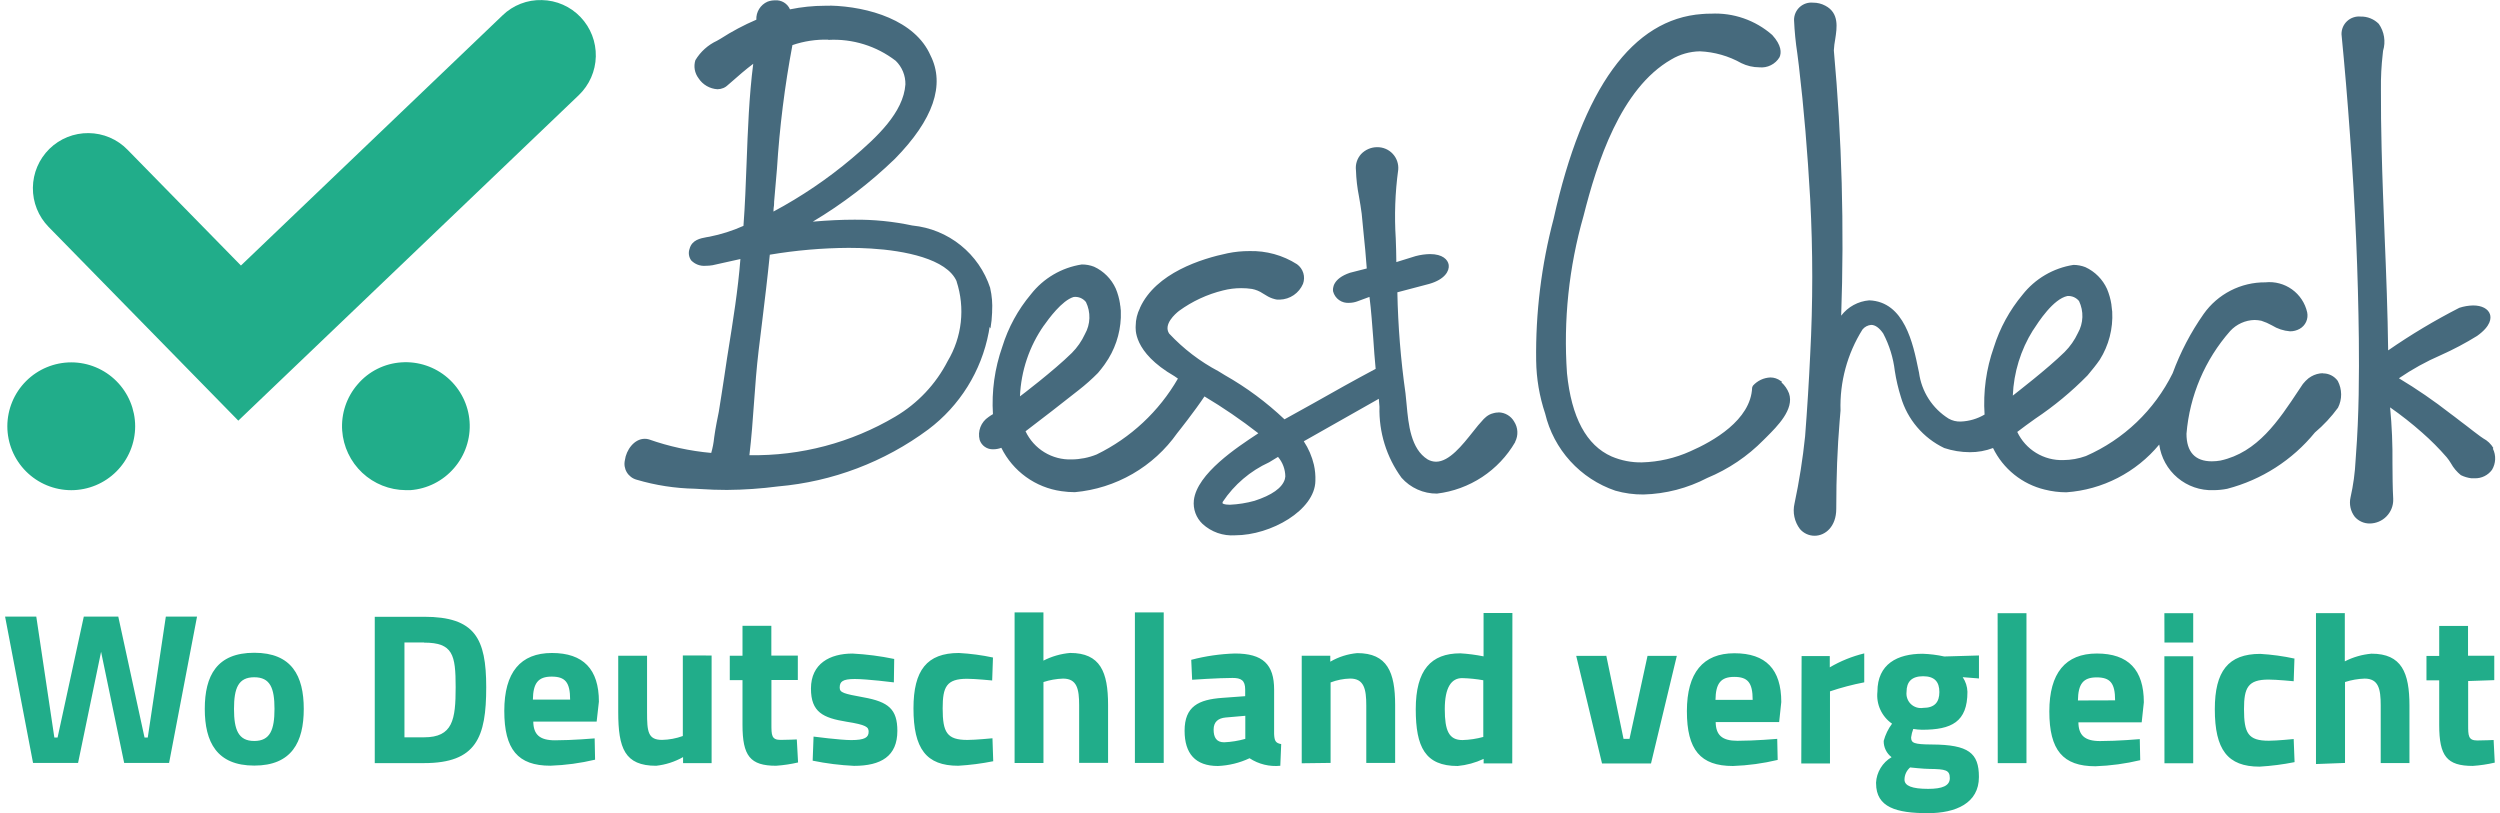 <svg width="123" height="40" viewBox="0 0 123 40" fill="none" xmlns="http://www.w3.org/2000/svg">
<g clip-path="url(#clip0_700_70)">
<path d="M28.563 0.841C28.318 0.583 28.023 0.376 27.697 0.232C27.37 0.088 27.018 0.011 26.662 0.004C26.305 -0.007 25.95 0.054 25.617 0.184C25.284 0.313 24.981 0.507 24.725 0.756L11.854 13.064L6.271 7.364C6.022 7.108 5.725 6.905 5.397 6.765C5.069 6.625 4.716 6.552 4.359 6.549C4.003 6.545 3.649 6.611 3.318 6.744C2.987 6.877 2.686 7.074 2.431 7.324C1.918 7.829 1.625 8.516 1.618 9.236C1.61 9.956 1.888 10.649 2.391 11.164L11.725 20.696L28.478 4.68C28.997 4.182 29.298 3.497 29.314 2.778C29.33 2.058 29.06 1.362 28.563 0.841ZM3.506 17.828C2.672 17.829 1.873 18.161 1.283 18.75C0.693 19.34 0.362 20.14 0.361 20.973C0.362 21.807 0.694 22.606 1.283 23.195C1.873 23.785 2.672 24.116 3.506 24.117C4.339 24.116 5.139 23.785 5.728 23.195C6.317 22.606 6.649 21.807 6.65 20.973C6.649 20.14 6.317 19.34 5.728 18.751C5.139 18.161 4.34 17.829 3.506 17.828ZM19.751 17.828C19.338 17.855 18.935 17.964 18.565 18.149C18.195 18.334 17.866 18.592 17.598 18.907C17.053 19.534 16.778 20.352 16.835 21.181C16.891 21.974 17.243 22.716 17.822 23.26C18.402 23.804 19.165 24.109 19.959 24.115H20.195C21.024 24.052 21.794 23.663 22.337 23.033C22.609 22.721 22.817 22.358 22.948 21.964C23.08 21.571 23.133 21.156 23.103 20.743C23.044 19.912 22.657 19.139 22.029 18.593C21.4 18.047 20.581 17.771 19.75 17.828" fill="#21AD8A"/>
<path d="M87.675 18.784L87.609 18.741C87.463 18.631 87.285 18.57 87.102 18.571C86.941 18.578 86.782 18.616 86.635 18.685C86.489 18.754 86.358 18.851 86.249 18.971C86.229 19.002 86.214 19.037 86.205 19.073C86.139 20.673 84.272 21.719 83.163 22.204C82.415 22.542 81.607 22.727 80.786 22.749C80.273 22.759 79.765 22.66 79.293 22.459C78.053 21.913 77.313 20.536 77.096 18.365C76.914 15.757 77.19 13.136 77.91 10.623C78.57 8.007 79.733 4.356 82.228 2.925C82.654 2.671 83.139 2.534 83.635 2.525C84.352 2.556 85.051 2.755 85.675 3.107C85.95 3.241 86.251 3.311 86.557 3.312C86.753 3.333 86.952 3.297 87.128 3.208C87.305 3.12 87.453 2.983 87.554 2.813C87.649 2.597 87.659 2.232 87.194 1.721C86.361 0.99 85.275 0.614 84.169 0.673C84.035 0.673 83.891 0.673 83.758 0.689H83.748C80.328 0.933 77.868 4.32 76.438 10.765C75.836 13.041 75.547 15.389 75.579 17.743C75.591 18.628 75.74 19.506 76.021 20.345C76.229 21.218 76.654 22.024 77.258 22.688C77.862 23.352 78.625 23.852 79.474 24.141C79.924 24.27 80.391 24.333 80.859 24.329C81.954 24.3 83.027 24.021 83.997 23.515C85.037 23.085 85.979 22.45 86.767 21.648L86.917 21.499C87.438 20.977 88.291 20.135 88.019 19.353C87.939 19.146 87.812 18.96 87.647 18.811M122.673 22.041C122.555 21.842 122.384 21.679 122.179 21.571C122.123 21.537 122.074 21.499 122.025 21.465C121.803 21.299 121.581 21.133 121.365 20.961C121.171 20.812 120.965 20.663 120.777 20.512L120.561 20.351C119.752 19.72 118.906 19.139 118.027 18.611C118.675 18.168 119.364 17.787 120.083 17.475C120.701 17.199 121.299 16.883 121.874 16.527C122.567 16.033 122.567 15.645 122.506 15.46C122.417 15.193 122.106 15.028 121.681 15.028C121.449 15.033 121.22 15.072 120.999 15.144C119.787 15.764 118.617 16.464 117.497 17.239C117.474 15.372 117.402 13.492 117.325 11.657C117.269 10.228 117.209 8.743 117.175 7.291C117.15 6.323 117.139 5.355 117.142 4.387C117.134 3.808 117.164 3.228 117.231 2.653L117.247 2.499C117.315 2.276 117.332 2.042 117.295 1.812C117.259 1.583 117.17 1.365 117.037 1.175C116.92 1.057 116.781 0.965 116.628 0.903C116.474 0.841 116.31 0.811 116.145 0.815C116.024 0.803 115.903 0.817 115.788 0.856C115.673 0.894 115.567 0.957 115.478 1.039C115.389 1.121 115.319 1.221 115.271 1.333C115.224 1.444 115.2 1.564 115.202 1.685C115.357 3.271 115.495 4.885 115.618 6.619C115.885 10.209 116.018 13.496 116.055 16.667C116.071 18.379 116.066 20.4 115.911 22.413L115.895 22.647C115.865 23.261 115.782 23.871 115.646 24.471C115.608 24.636 115.608 24.808 115.644 24.974C115.68 25.139 115.753 25.295 115.857 25.429C115.949 25.534 116.063 25.617 116.19 25.673C116.317 25.73 116.455 25.758 116.594 25.756C116.747 25.755 116.898 25.723 117.039 25.663C117.179 25.604 117.307 25.517 117.414 25.407C117.521 25.298 117.606 25.169 117.663 25.027C117.72 24.886 117.749 24.734 117.747 24.581H117.737L117.747 24.565C117.714 23.989 117.714 23.385 117.709 22.803C117.72 21.881 117.681 20.96 117.593 20.043C118.139 20.425 118.664 20.837 119.163 21.279C119.595 21.657 120.001 22.064 120.377 22.497C120.454 22.591 120.525 22.691 120.587 22.796C120.711 23.02 120.877 23.217 121.075 23.377C121.239 23.458 121.415 23.51 121.597 23.532C121.626 23.535 121.656 23.535 121.686 23.532H121.763C121.927 23.535 122.089 23.499 122.235 23.427C122.382 23.354 122.509 23.248 122.606 23.116C122.7 22.96 122.753 22.783 122.761 22.601C122.769 22.419 122.731 22.238 122.65 22.075M47.063 13.844C47.275 14.491 47.346 15.176 47.27 15.852C47.195 16.529 46.975 17.181 46.626 17.765C46.043 18.901 45.15 19.848 44.05 20.497C41.88 21.783 39.394 22.44 36.871 22.395C36.973 21.533 37.038 20.661 37.098 19.807C37.158 18.952 37.224 18.092 37.325 17.241C37.381 16.773 37.441 16.308 37.497 15.836C37.63 14.753 37.764 13.636 37.874 12.531C39.154 12.316 40.449 12.203 41.748 12.195C42.118 12.195 42.485 12.205 42.85 12.228C44.49 12.327 46.584 12.729 47.068 13.843M40.75 1.963C41.944 1.896 43.123 2.262 44.07 2.992C44.224 3.143 44.346 3.323 44.428 3.523C44.51 3.722 44.55 3.936 44.546 4.152C44.452 5.532 43.144 6.751 41.919 7.788C40.726 8.795 39.43 9.673 38.053 10.409C38.053 10.353 38.063 10.293 38.063 10.237C38.078 10.153 38.086 10.068 38.086 9.983V9.933C38.136 9.385 38.181 8.841 38.227 8.299C38.355 6.258 38.608 4.228 38.987 2.219C39.553 2.025 40.148 1.935 40.745 1.952M48.731 16.157C48.776 15.899 48.803 15.638 48.812 15.376V15.327C48.836 14.94 48.804 14.551 48.717 14.173V14.164C48.446 13.339 47.941 12.61 47.264 12.066C46.588 11.521 45.767 11.185 44.904 11.097H44.893C43.95 10.895 42.987 10.799 42.022 10.809C41.407 10.809 40.748 10.84 39.989 10.905C41.45 10.034 42.806 8.997 44.029 7.815C45.918 5.888 46.511 4.176 45.779 2.725C45.026 1.003 42.737 0.325 40.846 0.276V0.283H40.592C40.012 0.284 39.435 0.343 38.867 0.46C38.806 0.319 38.702 0.2 38.57 0.12C38.438 0.041 38.284 0.004 38.13 0.016C38.004 0.016 37.878 0.038 37.76 0.083C37.59 0.158 37.447 0.283 37.349 0.441C37.251 0.6 37.203 0.784 37.212 0.969C36.601 1.231 36.013 1.543 35.454 1.903L35.272 2.008C34.831 2.213 34.463 2.545 34.213 2.961C34.166 3.111 34.155 3.269 34.182 3.423C34.209 3.578 34.273 3.723 34.367 3.848C34.469 4.006 34.607 4.137 34.769 4.231C34.931 4.325 35.114 4.38 35.301 4.391C35.4 4.39 35.498 4.369 35.59 4.331C35.682 4.292 35.764 4.235 35.834 4.164L35.968 4.048C36.333 3.727 36.682 3.421 37.059 3.139C36.854 4.739 36.793 6.397 36.733 7.999C36.694 9.024 36.656 10.088 36.578 11.113C36.04 11.354 35.477 11.533 34.9 11.647L34.766 11.669C34.461 11.725 34.046 11.803 33.929 12.235C33.894 12.33 33.882 12.432 33.896 12.532C33.909 12.633 33.947 12.728 34.006 12.811C34.099 12.906 34.211 12.98 34.336 13.026C34.46 13.072 34.594 13.089 34.726 13.077C34.837 13.077 34.948 13.068 35.058 13.049L36.428 12.744C36.312 14.257 36.062 15.797 35.824 17.288L35.774 17.599C35.725 17.92 35.674 18.241 35.63 18.563C35.541 19.133 35.458 19.699 35.364 20.264C35.33 20.441 35.291 20.619 35.258 20.797L35.197 21.136C35.174 21.247 35.163 21.385 35.136 21.536C35.111 21.789 35.063 22.04 34.992 22.284C33.945 22.19 32.915 21.966 31.925 21.617C31.858 21.597 31.789 21.588 31.72 21.589C31.203 21.589 30.81 22.137 30.744 22.643C30.698 22.846 30.732 23.059 30.839 23.237C30.947 23.416 31.119 23.546 31.32 23.601C32.25 23.877 33.214 24.026 34.185 24.045L34.468 24.061C34.894 24.089 35.331 24.105 35.765 24.105C36.608 24.099 37.451 24.04 38.288 23.931C40.959 23.698 43.515 22.729 45.669 21.131C47.222 19.965 48.283 18.261 48.645 16.353C48.664 16.265 48.679 16.176 48.689 16.087M100.022 16.253C100.305 15.816 101.019 14.712 101.718 14.563C101.826 14.556 101.934 14.575 102.034 14.618C102.133 14.662 102.22 14.728 102.289 14.812C102.406 15.059 102.463 15.332 102.453 15.605C102.443 15.879 102.368 16.147 102.233 16.385C102.071 16.732 101.85 17.048 101.579 17.319C100.737 18.149 99.158 19.359 99.046 19.452L99.03 19.463C99.077 18.323 99.418 17.215 100.022 16.248M114.287 18.361C114.085 18.365 113.887 18.421 113.711 18.523L113.578 18.611C113.476 18.695 113.383 18.79 113.301 18.893L113.101 19.192C112.103 20.7 111.073 22.259 109.249 22.659C109.108 22.684 108.965 22.697 108.822 22.697C107.997 22.697 107.575 22.237 107.575 21.34C107.729 19.467 108.483 17.695 109.726 16.285C109.879 16.119 110.065 15.985 110.271 15.892C110.477 15.798 110.7 15.748 110.926 15.743C111.038 15.745 111.149 15.758 111.258 15.781C111.439 15.839 111.614 15.915 111.779 16.008C112.049 16.176 112.355 16.276 112.671 16.301C112.836 16.302 112.998 16.26 113.142 16.18C113.283 16.102 113.395 15.98 113.462 15.834C113.529 15.687 113.546 15.523 113.513 15.365C113.41 14.911 113.144 14.509 112.765 14.237C112.386 13.966 111.921 13.842 111.457 13.891C110.862 13.886 110.276 14.025 109.747 14.296C109.218 14.567 108.762 14.962 108.419 15.448C107.787 16.349 107.274 17.329 106.895 18.363C105.996 20.18 104.486 21.622 102.629 22.436C102.272 22.566 101.895 22.634 101.515 22.636C101.044 22.651 100.578 22.529 100.175 22.282C99.772 22.036 99.45 21.677 99.249 21.251C99.531 21.035 99.825 20.819 100.13 20.603C101.06 19.982 101.924 19.267 102.707 18.469C102.929 18.203 103.129 17.96 103.306 17.704C103.752 16.996 103.967 16.167 103.921 15.332L103.91 15.249C103.899 15.161 103.894 15.077 103.882 15V14.984C103.842 14.721 103.77 14.464 103.667 14.219C103.452 13.744 103.074 13.363 102.601 13.144C102.413 13.071 102.214 13.034 102.013 13.033C101.023 13.188 100.128 13.712 99.509 14.5C98.873 15.262 98.392 16.141 98.096 17.088C97.721 18.148 97.566 19.274 97.641 20.396C97.285 20.606 96.884 20.724 96.472 20.74C96.262 20.749 96.055 20.699 95.873 20.596C95.478 20.349 95.142 20.018 94.89 19.626C94.638 19.234 94.476 18.791 94.415 18.329L94.382 18.175C94.127 16.928 93.701 14.841 91.966 14.777C91.696 14.799 91.434 14.877 91.196 15.007C90.958 15.137 90.751 15.315 90.586 15.531C90.74 11.181 90.62 6.825 90.226 2.491V2.468C90.236 2.286 90.259 2.104 90.293 1.925C90.381 1.355 90.493 0.64 89.805 0.28C89.619 0.18 89.412 0.129 89.201 0.131C89.082 0.119 88.962 0.133 88.849 0.17C88.736 0.208 88.632 0.269 88.544 0.349C88.456 0.43 88.386 0.528 88.338 0.637C88.291 0.747 88.266 0.865 88.267 0.984C88.291 1.537 88.345 2.089 88.429 2.636C88.457 2.841 88.485 3.047 88.506 3.251C88.75 5.312 88.933 7.517 89.061 9.784C89.197 12.341 89.197 14.903 89.061 17.46C88.998 18.797 88.915 20.132 88.811 21.467C88.696 22.578 88.522 23.682 88.29 24.775C88.24 24.99 88.238 25.214 88.284 25.43C88.33 25.647 88.423 25.85 88.557 26.027C88.645 26.131 88.756 26.215 88.88 26.272C89.004 26.329 89.14 26.359 89.277 26.359C89.81 26.359 90.344 25.904 90.344 25.035C90.344 23.449 90.4 22.036 90.51 20.723C90.526 20.556 90.538 20.384 90.554 20.201C90.51 18.794 90.886 17.405 91.634 16.212C91.686 16.147 91.751 16.094 91.824 16.055C91.898 16.016 91.978 15.992 92.061 15.985C92.261 15.985 92.461 16.129 92.654 16.407C92.956 16.982 93.149 17.607 93.225 18.252C93.292 18.686 93.392 19.113 93.523 19.532C93.682 20.077 93.954 20.583 94.322 21.015C94.689 21.448 95.144 21.798 95.657 22.043C96.063 22.178 96.488 22.247 96.915 22.248C97.305 22.251 97.692 22.181 98.057 22.043C98.304 22.55 98.66 22.997 99.1 23.35C99.539 23.704 100.052 23.956 100.601 24.088C100.949 24.176 101.308 24.221 101.667 24.221C102.548 24.159 103.406 23.918 104.191 23.514C104.976 23.11 105.671 22.552 106.234 21.872C106.322 22.51 106.643 23.093 107.136 23.507C107.628 23.922 108.257 24.139 108.901 24.116C109.128 24.115 109.354 24.093 109.577 24.049C111.273 23.607 112.785 22.637 113.893 21.279C114.319 20.92 114.701 20.51 115.029 20.06C115.133 19.855 115.186 19.629 115.184 19.399C115.182 19.17 115.125 18.944 115.018 18.741C114.934 18.624 114.822 18.528 114.693 18.464C114.563 18.399 114.42 18.367 114.275 18.371M63.213 23.581C63.08 24.008 62.575 24.363 61.722 24.64C61.326 24.75 60.919 24.815 60.509 24.833C60.203 24.833 60.154 24.767 60.149 24.761C60.145 24.737 60.148 24.712 60.16 24.689C60.725 23.842 61.514 23.169 62.441 22.745L62.878 22.479C63.107 22.748 63.234 23.089 63.238 23.443C63.235 23.488 63.227 23.532 63.215 23.576M51.354 16.024C51.585 15.697 52.246 14.783 52.821 14.612C52.935 14.597 53.051 14.613 53.158 14.656C53.264 14.7 53.358 14.771 53.429 14.861C53.549 15.108 53.607 15.38 53.598 15.654C53.59 15.928 53.515 16.196 53.38 16.435C53.22 16.782 53.001 17.098 52.731 17.368C51.861 18.229 50.188 19.501 50.182 19.501C50.234 18.248 50.643 17.037 51.362 16.009M73.702 20.296C73.639 20.295 73.576 20.303 73.514 20.319L73.381 20.357C73.265 20.399 73.159 20.465 73.07 20.551C73.045 20.572 73.021 20.594 72.998 20.617C72.81 20.819 72.632 21.03 72.465 21.249C71.949 21.897 71.306 22.716 70.653 22.716C70.509 22.714 70.368 22.676 70.242 22.605C69.412 22.089 69.294 20.881 69.206 19.907C69.192 19.72 69.173 19.533 69.15 19.347C68.916 17.701 68.783 16.043 68.75 14.381L70.318 13.968C71.089 13.747 71.316 13.327 71.277 13.035C71.238 12.776 70.978 12.501 70.357 12.501C70.117 12.505 69.879 12.539 69.647 12.601L68.7 12.895C68.7 12.507 68.683 12.124 68.671 11.736C68.599 10.606 68.639 9.471 68.793 8.349C68.805 8.207 68.787 8.064 68.74 7.93C68.694 7.795 68.62 7.672 68.522 7.567C68.425 7.463 68.308 7.38 68.177 7.324C68.046 7.268 67.905 7.24 67.762 7.241C67.612 7.24 67.464 7.27 67.326 7.33C67.189 7.389 67.064 7.476 66.962 7.585C66.867 7.692 66.795 7.818 66.752 7.954C66.709 8.091 66.696 8.235 66.713 8.377C66.727 8.811 66.777 9.243 66.862 9.668C66.912 9.956 66.962 10.244 66.996 10.521C67.023 10.827 67.057 11.125 67.084 11.431C67.145 12.024 67.205 12.617 67.245 13.209L66.419 13.42C65.555 13.713 65.566 14.201 65.589 14.34C65.634 14.511 65.738 14.662 65.883 14.764C66.028 14.866 66.204 14.915 66.381 14.9C66.511 14.899 66.64 14.876 66.763 14.833L67.378 14.607C67.466 15.288 67.511 15.992 67.566 16.673C67.6 17.167 67.633 17.655 67.682 18.148C66.651 18.696 65.632 19.268 64.615 19.844L63.197 20.631C62.31 19.791 61.325 19.061 60.264 18.459L59.947 18.265C59.041 17.786 58.22 17.158 57.52 16.409C57.231 15.96 57.818 15.445 58.008 15.296C58.659 14.821 59.397 14.479 60.179 14.288C60.469 14.214 60.767 14.177 61.066 14.177C61.245 14.176 61.423 14.189 61.599 14.216C61.79 14.253 61.972 14.328 62.133 14.437C62.19 14.471 62.249 14.509 62.31 14.543C62.433 14.621 62.568 14.679 62.71 14.715L62.777 14.731C62.8 14.731 62.816 14.741 62.838 14.741H62.866C62.901 14.744 62.936 14.744 62.971 14.741C63.215 14.734 63.451 14.657 63.653 14.519C63.854 14.382 64.012 14.189 64.108 13.965C64.17 13.795 64.176 13.608 64.123 13.434C64.07 13.26 63.961 13.108 63.814 13.001C63.115 12.556 62.299 12.33 61.47 12.353C61.112 12.352 60.755 12.387 60.404 12.459C59.123 12.725 56.867 13.428 56.086 15.147V15.157C55.95 15.427 55.878 15.725 55.876 16.028C55.876 16.133 55.709 17.313 57.788 18.511L57.954 18.627C57.023 20.242 55.63 21.543 53.954 22.36C53.563 22.518 53.145 22.601 52.724 22.604C52.252 22.62 51.785 22.497 51.383 22.251C50.98 22.005 50.658 21.646 50.457 21.219C51.336 20.552 52.208 19.875 53.073 19.191C53.407 18.931 53.724 18.649 54.021 18.348C54.137 18.215 54.237 18.081 54.314 17.977L54.33 17.955L54.369 17.899C54.842 17.234 55.111 16.447 55.145 15.632V15.583V15.339C55.145 15.289 55.145 15.233 55.134 15.189C55.134 15.117 55.118 15.045 55.106 14.979V14.951C55.067 14.692 54.996 14.439 54.895 14.197C54.68 13.723 54.302 13.341 53.829 13.123C53.635 13.047 53.429 13.01 53.221 13.012C52.231 13.165 51.338 13.69 50.721 14.479C50.084 15.237 49.606 16.115 49.313 17.061C48.939 18.124 48.782 19.251 48.853 20.376C48.776 20.42 48.702 20.468 48.632 20.52C48.452 20.64 48.314 20.812 48.236 21.014C48.159 21.215 48.146 21.436 48.2 21.645C48.246 21.784 48.336 21.904 48.456 21.986C48.576 22.069 48.72 22.111 48.866 22.105C49.003 22.105 49.138 22.08 49.266 22.032C49.547 22.601 49.963 23.093 50.478 23.465C50.993 23.837 51.591 24.077 52.219 24.165C52.44 24.198 52.663 24.215 52.886 24.215C53.885 24.124 54.853 23.818 55.722 23.316C56.591 22.815 57.34 22.131 57.918 21.311C57.957 21.267 58.794 20.208 59.26 19.504C60.179 20.053 61.064 20.658 61.909 21.316L61.847 21.36C60.889 21.992 58.888 23.3 58.738 24.613C58.715 24.827 58.741 25.043 58.815 25.245C58.889 25.447 59.009 25.629 59.165 25.777C59.38 25.974 59.632 26.125 59.907 26.222C60.182 26.318 60.474 26.357 60.765 26.337C62.528 26.337 64.694 25.101 64.717 23.661C64.727 23.395 64.703 23.129 64.645 22.869C64.548 22.457 64.379 22.064 64.146 21.711L67.837 19.621L67.87 20.009C67.835 21.262 68.216 22.491 68.954 23.504C69.172 23.752 69.441 23.949 69.742 24.084C70.043 24.219 70.37 24.288 70.7 24.285C71.493 24.189 72.253 23.91 72.921 23.471C73.588 23.031 74.145 22.443 74.546 21.752V21.736C74.626 21.581 74.663 21.407 74.654 21.233C74.646 21.059 74.591 20.89 74.497 20.744C74.42 20.609 74.31 20.496 74.177 20.417C74.044 20.337 73.893 20.293 73.738 20.289" fill="#466A7D"/>
<path d="M1.785 30.336L2.674 36.285H2.833L4.123 30.336H5.819L7.111 36.285H7.27L8.159 30.336H9.694L8.319 37.536H6.109L4.973 32.069L3.841 37.536H1.626L0.25 30.336H1.785ZM13.505 34.877C13.505 33.851 13.293 33.321 12.509 33.321C11.725 33.321 11.513 33.855 11.513 34.879C11.513 35.903 11.725 36.456 12.509 36.456C13.293 36.456 13.505 35.904 13.505 34.877ZM14.945 34.879C14.945 36.513 14.351 37.667 12.51 37.667C10.669 37.667 10.075 36.513 10.075 34.879C10.075 33.244 10.667 32.116 12.51 32.116C14.353 32.116 14.945 33.249 14.945 34.879ZM20.862 31.609H19.899V36.276H20.862C22.281 36.276 22.418 35.408 22.418 33.809C22.418 32.211 22.285 31.617 20.862 31.617M18.438 37.545V30.345H20.863C23.373 30.345 23.922 31.412 23.922 33.812C23.922 36.268 23.446 37.545 20.863 37.545H18.438ZM28.05 34.421C28.05 33.564 27.806 33.289 27.139 33.289C26.473 33.289 26.229 33.616 26.218 34.42L28.05 34.421ZM29.257 36.328L29.278 37.376C28.556 37.548 27.819 37.648 27.078 37.673C25.478 37.673 24.811 36.873 24.811 34.975C24.811 33.076 25.611 32.127 27.155 32.127C28.699 32.127 29.466 32.927 29.466 34.519L29.355 35.503H26.237C26.247 36.136 26.547 36.423 27.303 36.423C28.174 36.423 29.265 36.328 29.265 36.328M35.011 32.251V37.545H33.607V37.249C33.2 37.48 32.749 37.625 32.283 37.676C30.737 37.676 30.417 36.817 30.417 35.032V32.261H31.835V35.048C31.835 35.991 31.877 36.403 32.575 36.403C32.923 36.395 33.268 36.331 33.595 36.212V32.249L35.011 32.251ZM37.954 33.457V35.629C37.954 36.163 37.954 36.403 38.403 36.403C38.702 36.403 39.203 36.38 39.203 36.38L39.265 37.513C38.909 37.596 38.547 37.65 38.183 37.675C36.903 37.675 36.531 37.187 36.531 35.663V33.463H35.905V32.263H36.531V30.788H37.95V32.255H39.253V33.455L37.954 33.457ZM43.978 33.573C43.978 33.573 42.665 33.407 42.055 33.407C41.446 33.407 41.313 33.54 41.313 33.833C41.313 34.077 41.513 34.132 42.487 34.309C43.713 34.531 44.15 34.891 44.15 35.961C44.15 37.203 43.35 37.68 42.017 37.68C41.333 37.648 40.654 37.563 39.983 37.425L40.027 36.24C40.027 36.24 41.341 36.412 41.878 36.412C42.554 36.412 42.737 36.279 42.737 36.001C42.737 35.768 42.621 35.663 41.645 35.508C40.498 35.32 39.899 35.043 39.899 33.879C39.899 32.648 40.833 32.155 41.945 32.155C42.634 32.191 43.32 32.28 43.995 32.421L43.978 33.573ZM48.854 32.353L48.815 33.479C48.815 33.479 47.978 33.396 47.579 33.396C46.565 33.396 46.379 33.796 46.379 34.848C46.379 36.033 46.585 36.405 47.598 36.405C47.998 36.405 48.829 36.323 48.829 36.323L48.867 37.453C48.298 37.567 47.722 37.641 47.143 37.675C45.57 37.675 44.943 36.837 44.943 34.848C44.943 32.981 45.603 32.127 47.177 32.127C47.746 32.158 48.312 32.233 48.87 32.353M49.918 37.54V30.131H51.337V32.503C51.746 32.293 52.192 32.165 52.65 32.125C54.135 32.125 54.517 33.059 54.517 34.68V37.533H53.094V34.7C53.094 33.9 52.989 33.387 52.302 33.387C51.974 33.398 51.65 33.455 51.338 33.557V37.539L49.918 37.54ZM55.837 30.131H57.255V37.535H55.837V30.131ZM60.303 35.301C59.933 35.335 59.71 35.517 59.71 35.895C59.71 36.272 59.843 36.521 60.226 36.521C60.579 36.505 60.929 36.449 61.269 36.353V35.217L60.303 35.301ZM62.686 36.111C62.702 36.432 62.747 36.56 63.035 36.609L62.991 37.676C62.459 37.729 61.925 37.599 61.478 37.305C60.99 37.535 60.461 37.664 59.922 37.687C58.809 37.687 58.282 37.072 58.282 35.953C58.282 34.753 58.969 34.419 60.133 34.335L61.263 34.252V33.925C61.263 33.471 61.063 33.355 60.642 33.355C59.943 33.355 58.653 33.444 58.653 33.444L58.609 32.463C59.312 32.278 60.033 32.174 60.759 32.152C62.134 32.152 62.687 32.685 62.687 33.931L62.686 36.111ZM64.045 37.553V32.261H65.45V32.555C65.855 32.319 66.307 32.176 66.774 32.133C68.254 32.133 68.641 33.067 68.641 34.688V37.536H67.221V34.709C67.221 33.909 67.115 33.385 66.429 33.385C66.099 33.393 65.773 33.458 65.465 33.576V37.535L64.045 37.553ZM72.978 36.251V33.468C72.634 33.407 72.286 33.372 71.937 33.363C71.41 33.363 71.083 33.817 71.083 34.887C71.083 35.956 71.289 36.411 71.954 36.411C72.303 36.401 72.649 36.349 72.985 36.256M74.403 37.559H72.995V37.337C72.593 37.527 72.16 37.645 71.717 37.687C70.117 37.687 69.655 36.753 69.655 34.893C69.655 32.959 70.409 32.144 71.85 32.144C72.234 32.167 72.615 32.217 72.991 32.293V30.16H74.41L74.403 37.559ZM79.031 32.267L79.878 36.353H80.171L81.058 32.269H82.499L81.23 37.561H78.819L77.55 32.269L79.031 32.267ZM86.231 34.433C86.231 33.58 85.987 33.303 85.322 33.303C84.657 33.303 84.413 33.629 84.402 34.433H86.231ZM87.439 36.34L87.462 37.388C86.74 37.561 86.004 37.661 85.262 37.687C83.662 37.687 82.995 36.895 82.995 34.988C82.995 33.104 83.787 32.14 85.334 32.14C86.881 32.14 87.639 32.932 87.639 34.54L87.534 35.527H84.411C84.422 36.164 84.722 36.447 85.478 36.447C86.349 36.447 87.439 36.352 87.439 36.352M88.639 32.279H90.025V32.833C90.554 32.523 91.125 32.292 91.721 32.147V33.571C91.15 33.681 90.587 33.829 90.035 34.015V37.561H88.623L88.639 32.279ZM95.417 34.047C95.417 33.548 95.183 33.271 94.617 33.271C94.05 33.271 93.802 33.548 93.802 34.041C93.789 34.15 93.801 34.261 93.838 34.364C93.874 34.468 93.934 34.561 94.013 34.638C94.092 34.714 94.188 34.771 94.293 34.804C94.397 34.837 94.508 34.845 94.617 34.828C95.187 34.828 95.417 34.545 95.417 34.047ZM93.983 37.753C93.896 37.828 93.825 37.92 93.776 38.024C93.727 38.129 93.702 38.242 93.701 38.357C93.701 38.663 94.071 38.812 94.865 38.812C95.558 38.812 95.931 38.663 95.931 38.285C95.931 37.885 95.721 37.841 94.939 37.831C94.646 37.831 93.986 37.759 93.986 37.759M92.301 38.512C92.314 38.255 92.391 38.006 92.525 37.786C92.658 37.566 92.844 37.383 93.066 37.253C92.943 37.16 92.844 37.038 92.777 36.9C92.709 36.761 92.675 36.608 92.678 36.453C92.76 36.147 92.899 35.859 93.089 35.605C92.838 35.432 92.639 35.194 92.513 34.917C92.386 34.641 92.336 34.335 92.369 34.032C92.369 32.668 93.355 32.165 94.591 32.165C94.95 32.177 95.307 32.221 95.658 32.299L97.365 32.249V33.38L96.565 33.317C96.71 33.53 96.791 33.78 96.798 34.037C96.798 35.521 96.017 35.904 94.565 35.904C94.42 35.902 94.275 35.889 94.133 35.864C94.08 35.998 94.045 36.137 94.027 36.28C94.027 36.557 94.161 36.624 95.053 36.629C96.854 36.64 97.363 37.045 97.363 38.229C97.363 39.52 96.222 40.008 94.853 40.008C93.306 40.008 92.303 39.725 92.303 38.541M98.283 30.168H99.702V37.547H98.289L98.283 30.168ZM104.063 34.457C104.063 33.604 103.819 33.327 103.154 33.327C102.489 33.327 102.245 33.653 102.234 34.463L104.063 34.457ZM105.277 36.353L105.299 37.401C104.576 37.574 103.837 37.674 103.094 37.7C101.494 37.7 100.827 36.908 100.827 35.001C100.827 33.117 101.619 32.153 103.166 32.153C104.713 32.153 105.477 32.953 105.477 34.553L105.371 35.54H102.257C102.267 36.172 102.562 36.46 103.323 36.46C104.194 36.46 105.279 36.365 105.279 36.365M106.487 32.287H107.906V37.552H106.491L106.487 32.287ZM106.487 30.169H107.906V31.611H106.491L106.487 30.169ZM112.887 32.392L112.849 33.517C112.849 33.517 112.011 33.435 111.613 33.435C110.598 33.435 110.405 33.835 110.405 34.887C110.405 36.072 110.605 36.444 111.623 36.444C112.023 36.444 112.849 36.361 112.849 36.361L112.893 37.497C112.324 37.611 111.748 37.685 111.169 37.719C109.595 37.719 108.969 36.881 108.969 34.892C108.969 33.025 109.629 32.171 111.202 32.171C111.773 32.204 112.34 32.282 112.898 32.404M113.946 37.591V30.167H115.365V32.539C115.774 32.329 116.22 32.201 116.678 32.161C118.163 32.161 118.545 33.095 118.545 34.716V37.543H117.131V34.7C117.131 33.9 117.026 33.387 116.339 33.387C116.012 33.398 115.687 33.455 115.375 33.556V37.537L113.946 37.591ZM121.433 33.507V35.655C121.433 36.188 121.433 36.431 121.877 36.431C122.175 36.431 122.686 36.408 122.686 36.408L122.742 37.521C122.386 37.604 122.025 37.658 121.661 37.683C120.381 37.683 120.009 37.195 120.009 35.671V33.471H119.382V32.271H120.009V30.796H121.427V32.263H122.718V33.463L121.433 33.507Z" fill="#21AD8A"/>
</g>
<defs>
<clipPath id="clip0_700_70">
<rect width="122.512" height="40" fill="white" transform="translate(0.25)"/>
</clipPath>
</defs>
</svg>

